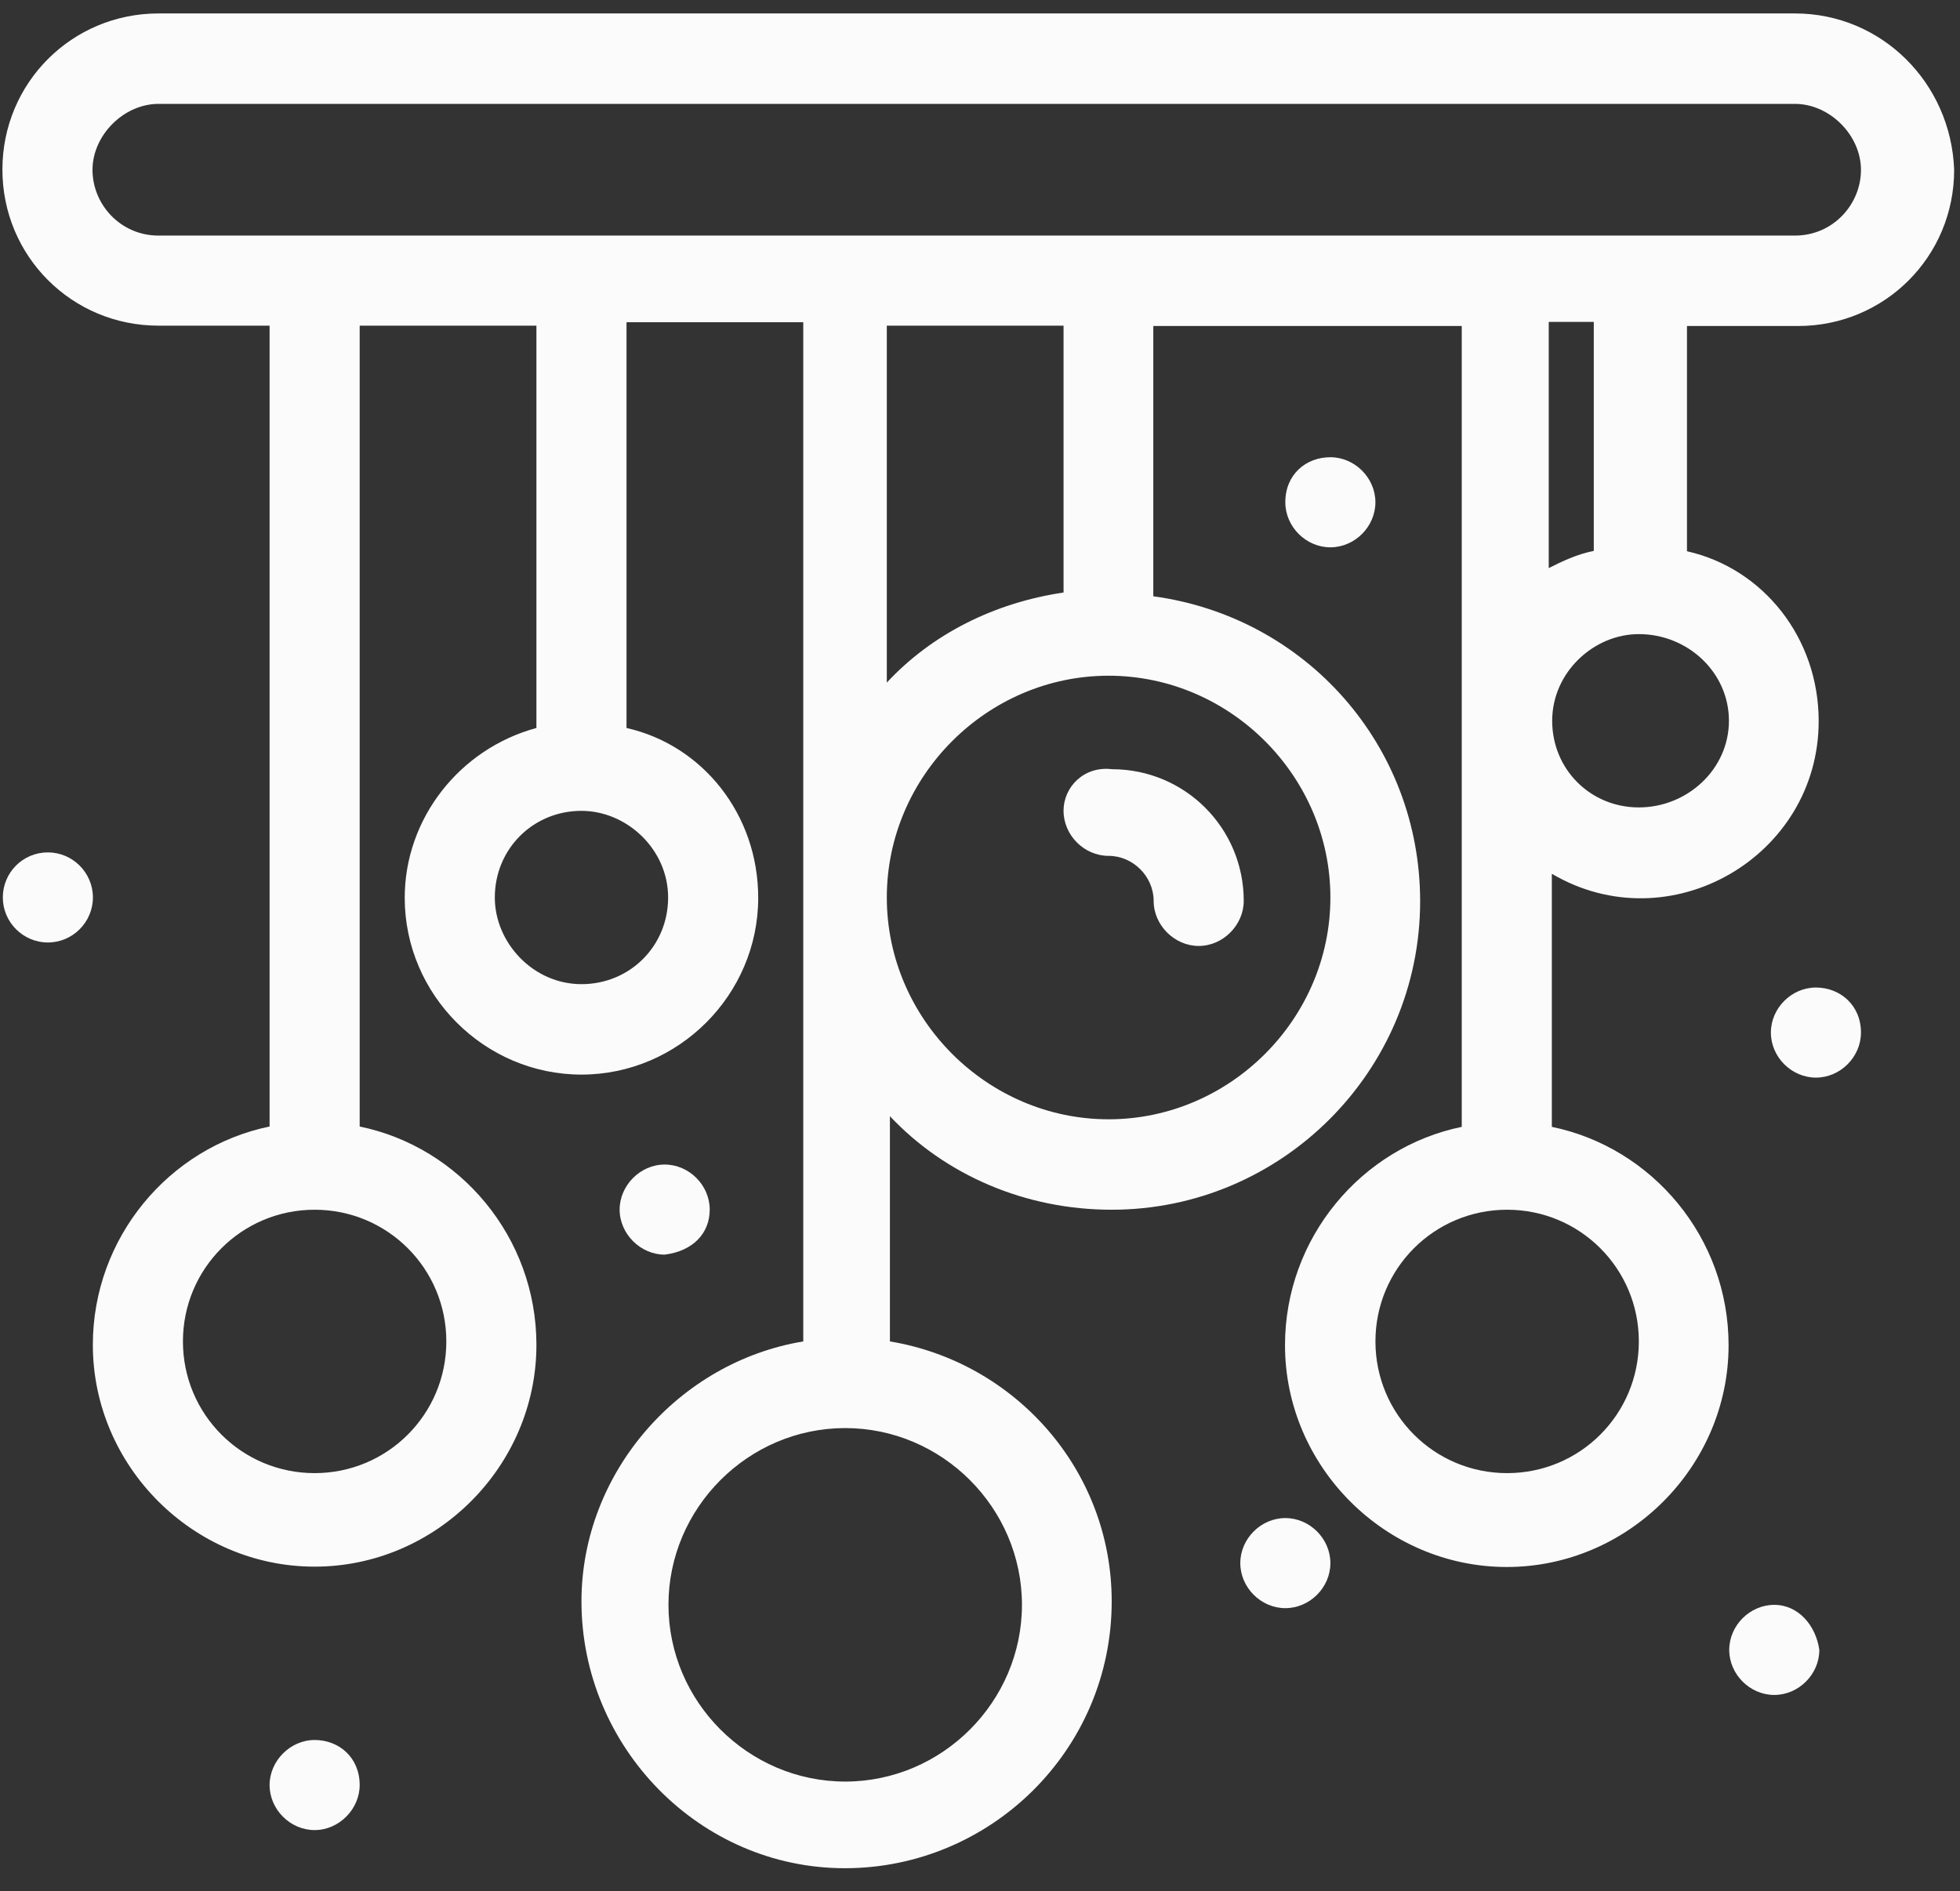 <svg width="57" height="55" viewBox="0 0 57 55" fill="none" xmlns="http://www.w3.org/2000/svg">
<rect x="0" y="0" width="57" height="55" fill="#333333" stroke="none"/>
<path d="M52.2 0.391H4.61C2.09 0.391 0.07 2.411 0.07 4.931C0.07 7.451 2.09 9.471 4.61 9.471H7.84V32.761C4.92 33.361 2.7 35.991 2.7 39.111C2.7 42.641 5.62 45.561 9.15 45.561C12.68 45.561 15.6 42.641 15.6 39.111C15.6 35.981 13.38 33.361 10.46 32.761V9.471H15.6V21.171C13.38 21.771 11.77 23.791 11.77 26.111C11.77 28.931 14.09 31.251 16.91 31.251C19.73 31.251 22.05 28.931 22.05 26.111C22.05 23.691 20.44 21.671 18.22 21.171V9.371H23.36V39.011C19.73 39.611 16.91 42.841 16.91 46.571C16.91 50.801 20.34 54.331 24.57 54.331C28.8 54.331 32.33 50.901 32.33 46.571C32.33 42.741 29.51 39.611 25.88 39.011V32.461C27.49 34.171 29.81 35.181 32.33 35.181C37.27 35.181 41.3 31.151 41.3 26.211C41.3 21.671 37.97 17.941 33.54 17.341V9.481H42.51V32.771C39.59 33.371 37.37 36.001 37.37 39.121C37.37 42.651 40.29 45.571 43.82 45.571C47.35 45.571 50.27 42.651 50.27 39.121C50.27 35.991 48.05 33.371 45.13 32.771V25.411C48.56 27.431 52.89 24.911 52.89 20.971C52.89 18.551 51.28 16.531 49.06 16.031V9.481H52.29C54.81 9.481 56.83 7.461 56.83 4.941C56.74 2.411 54.72 0.391 52.2 0.391ZM12.98 39.011C12.98 41.131 11.27 42.841 9.15 42.841C7.03 42.841 5.32 41.131 5.32 39.011C5.32 36.891 7.03 35.181 9.15 35.181C11.27 35.181 12.98 36.891 12.98 39.011ZM19.43 26.101C19.43 27.511 18.32 28.621 16.91 28.621C15.5 28.621 14.39 27.411 14.39 26.101C14.39 24.691 15.5 23.581 16.91 23.581C18.22 23.581 19.43 24.691 19.43 26.101ZM29.72 46.671C29.72 49.491 27.4 51.811 24.58 51.811C21.76 51.811 19.44 49.491 19.44 46.671C19.44 43.851 21.76 41.531 24.58 41.531C27.4 41.531 29.72 43.851 29.72 46.671ZM38.69 26.101C38.69 29.631 35.77 32.551 32.24 32.551C28.71 32.551 25.79 29.631 25.79 26.101C25.79 22.571 28.71 19.651 32.24 19.651C35.77 19.651 38.69 22.571 38.69 26.101ZM30.93 17.231C28.91 17.531 27.1 18.441 25.79 19.851V9.471H30.93V17.231ZM47.66 39.011C47.66 41.131 45.95 42.841 43.83 42.841C41.71 42.841 40 41.131 40 39.011C40 36.891 41.71 35.181 43.83 35.181C45.95 35.181 47.66 36.891 47.66 39.011ZM50.28 20.961C50.28 22.371 49.07 23.481 47.66 23.481C46.25 23.481 45.14 22.371 45.14 20.961C45.14 19.551 46.35 18.441 47.66 18.441C49.08 18.441 50.28 19.551 50.28 20.961ZM46.35 16.021C45.85 16.121 45.44 16.321 45.04 16.521V9.361H46.35V16.021ZM52.2 6.851H4.61C3.5 6.851 2.69 5.941 2.69 4.941C2.69 3.931 3.6 3.021 4.61 3.021H52.2C53.21 3.021 54.12 3.931 54.12 4.941C54.12 5.941 53.31 6.851 52.2 6.851Z" fill="#FBFBFB"/>
<path d="M30.93 23.58C30.93 24.29 31.53 24.89 32.24 24.89C32.95 24.89 33.55 25.49 33.55 26.2C33.55 26.91 34.16 27.51 34.86 27.51C35.57 27.51 36.17 26.9 36.17 26.2C36.17 24.08 34.46 22.37 32.34 22.37C31.53 22.27 30.93 22.88 30.93 23.58Z" fill="#FBFBFB"/>
<path d="M52.81 28.719C52.1 28.719 51.5 29.319 51.5 30.029C51.5 30.739 52.1 31.339 52.81 31.339C53.52 31.339 54.12 30.739 54.12 30.029C54.12 29.229 53.51 28.719 52.81 28.719Z" fill="#FBFBFB"/>
<path d="M37.38 44.148C36.67 44.148 36.07 44.748 36.07 45.458C36.07 46.168 36.67 46.768 37.38 46.768C38.09 46.768 38.69 46.168 38.69 45.458C38.69 44.748 38.09 44.148 37.38 44.148Z" fill="#FBFBFB"/>
<path d="M20.64 35.177C20.64 34.467 20.04 33.867 19.329 33.867C18.619 33.867 18.02 34.477 18.02 35.177C18.02 35.887 18.63 36.487 19.329 36.487C20.14 36.387 20.64 35.877 20.64 35.177Z" fill="#FBFBFB"/>
<path d="M1.392 24.789C2.112 24.789 2.702 25.379 2.702 26.099C2.702 26.819 2.112 27.409 1.392 27.409C0.672 27.409 0.082 26.819 0.082 26.099C0.082 25.379 0.662 24.789 1.392 24.789Z" fill="#FBFBFB"/>
<path d="M9.15 50.602C8.44 50.602 7.84 51.212 7.84 51.912C7.84 52.622 8.44 53.222 9.15 53.222C9.86 53.222 10.46 52.612 10.46 51.912C10.46 51.112 9.86 50.602 9.15 50.602Z" fill="#FBFBFB"/>
<path d="M37.379 14.607C37.379 15.317 37.979 15.917 38.689 15.917C39.399 15.917 39.999 15.317 39.999 14.607C39.999 13.897 39.399 13.297 38.689 13.297C37.979 13.297 37.379 13.797 37.379 14.607Z" fill="#FBFBFB"/>
<path d="M51.599 46.672C50.889 46.672 50.289 47.272 50.289 47.982C50.289 48.692 50.889 49.292 51.599 49.292C52.309 49.292 52.909 48.692 52.909 47.982C52.809 47.272 52.299 46.672 51.599 46.672Z" fill="#FBFBFB"/>
</svg>
